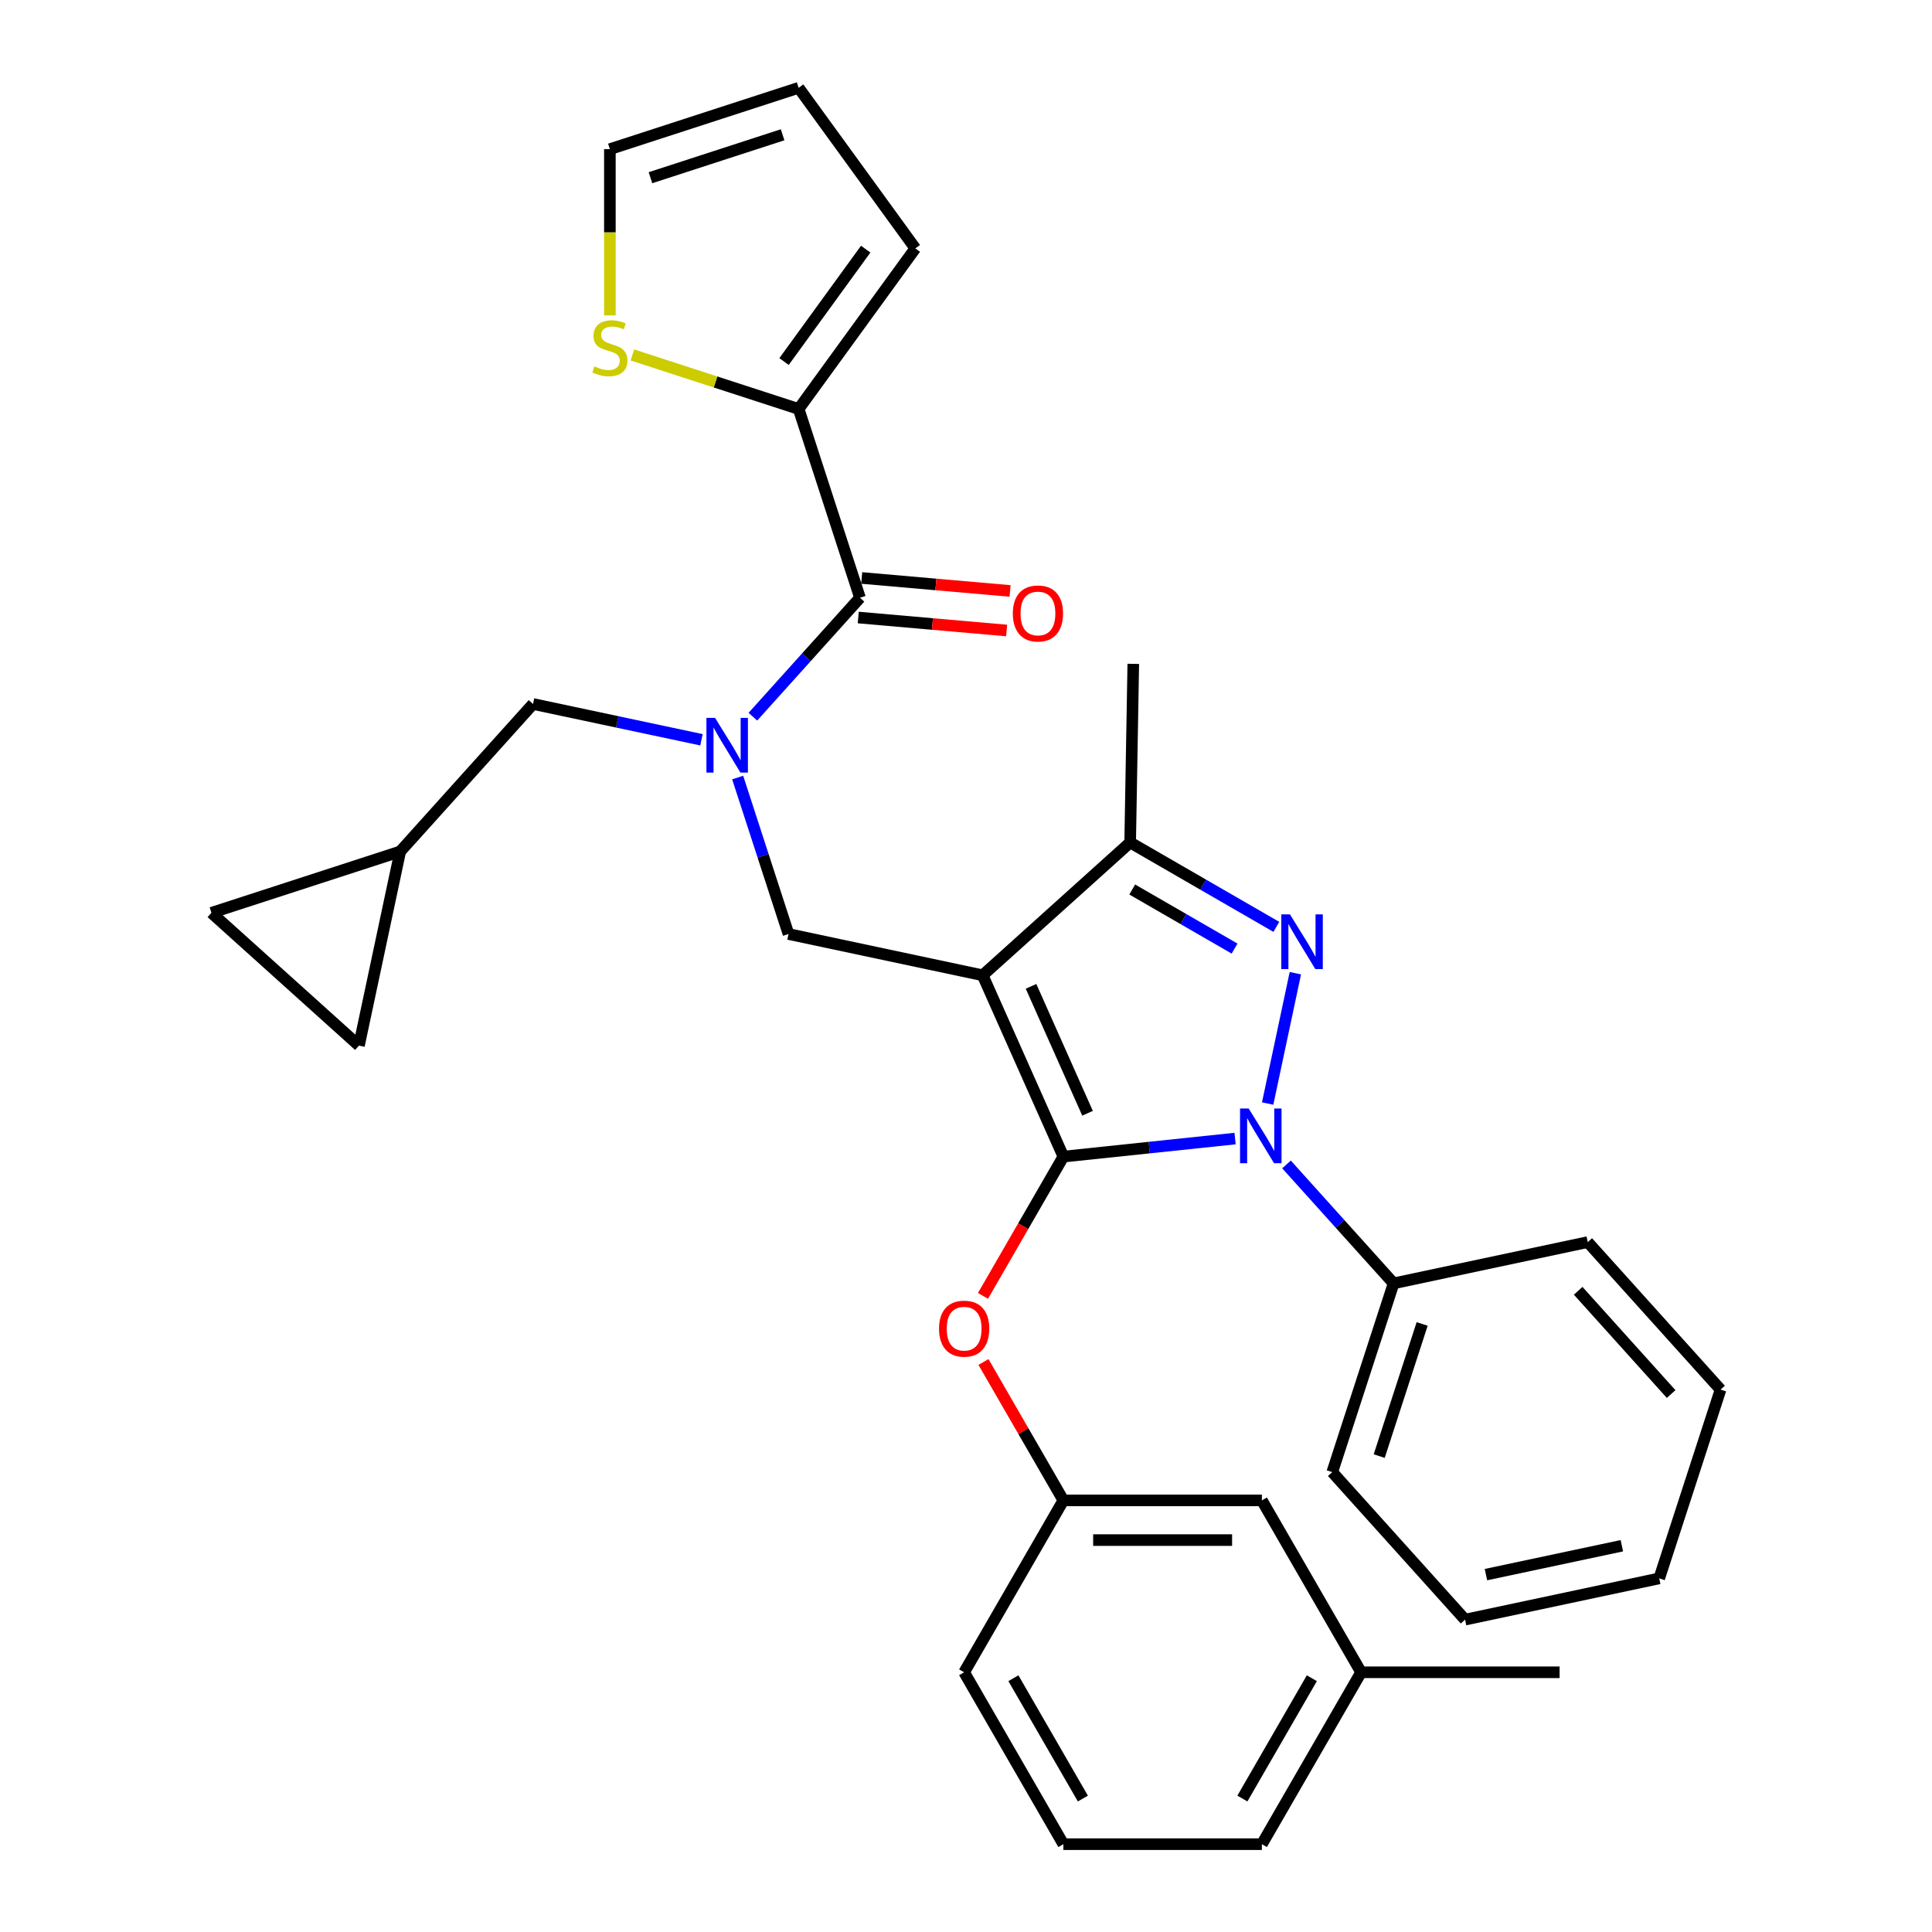 <?xml version='1.0' encoding='iso-8859-1'?>
<svg version='1.1' baseProfile='full'
              xmlns='http://www.w3.org/2000/svg'
                      xmlns:rdkit='http://www.rdkit.org/xml'
                      xmlns:xlink='http://www.w3.org/1999/xlink'
                  xml:space='preserve'
width='1000px' height='1000px' viewBox='0 0 1000 1000'>
<!-- END OF HEADER -->
<rect style='opacity:1.0;fill:#FFFFFF;stroke:none' width='1000' height='1000' x='0' y='0'> </rect>
<path class='bond-0' d='M 413.38,211.684 L 370.351,197.703' style='fill:none;fill-rule:evenodd;stroke:#000000;stroke-width:6px;stroke-linecap:butt;stroke-linejoin:miter;stroke-opacity:1' />
<path class='bond-0' d='M 370.351,197.703 L 327.321,183.722' style='fill:none;fill-rule:evenodd;stroke:#CCCC00;stroke-width:6px;stroke-linecap:butt;stroke-linejoin:miter;stroke-opacity:1' />
<path class='bond-1' d='M 413.38,211.684 L 473.767,128.569' style='fill:none;fill-rule:evenodd;stroke:#000000;stroke-width:6px;stroke-linecap:butt;stroke-linejoin:miter;stroke-opacity:1' />
<path class='bond-1' d='M 405.815,187.14 L 448.086,128.959' style='fill:none;fill-rule:evenodd;stroke:#000000;stroke-width:6px;stroke-linecap:butt;stroke-linejoin:miter;stroke-opacity:1' />
<path class='bond-2' d='M 413.38,211.684 L 445.127,309.391' style='fill:none;fill-rule:evenodd;stroke:#000000;stroke-width:6px;stroke-linecap:butt;stroke-linejoin:miter;stroke-opacity:1' />
<path class='bond-3' d='M 381.819,402.467 L 394.975,442.956' style='fill:none;fill-rule:evenodd;stroke:#0000FF;stroke-width:6px;stroke-linecap:butt;stroke-linejoin:miter;stroke-opacity:1' />
<path class='bond-3' d='M 394.975,442.956 L 408.131,483.446' style='fill:none;fill-rule:evenodd;stroke:#000000;stroke-width:6px;stroke-linecap:butt;stroke-linejoin:miter;stroke-opacity:1' />
<path class='bond-4' d='M 389.692,370.958 L 417.41,340.175' style='fill:none;fill-rule:evenodd;stroke:#0000FF;stroke-width:6px;stroke-linecap:butt;stroke-linejoin:miter;stroke-opacity:1' />
<path class='bond-4' d='M 417.41,340.175 L 445.127,309.391' style='fill:none;fill-rule:evenodd;stroke:#000000;stroke-width:6px;stroke-linecap:butt;stroke-linejoin:miter;stroke-opacity:1' />
<path class='bond-5' d='M 363.075,382.91 L 319.484,373.644' style='fill:none;fill-rule:evenodd;stroke:#0000FF;stroke-width:6px;stroke-linecap:butt;stroke-linejoin:miter;stroke-opacity:1' />
<path class='bond-5' d='M 319.484,373.644 L 275.893,364.379' style='fill:none;fill-rule:evenodd;stroke:#000000;stroke-width:6px;stroke-linecap:butt;stroke-linejoin:miter;stroke-opacity:1' />
<path class='bond-6' d='M 444.232,319.626 L 482.631,322.984' style='fill:none;fill-rule:evenodd;stroke:#000000;stroke-width:6px;stroke-linecap:butt;stroke-linejoin:miter;stroke-opacity:1' />
<path class='bond-6' d='M 482.631,322.984 L 521.031,326.343' style='fill:none;fill-rule:evenodd;stroke:#FF0000;stroke-width:6px;stroke-linecap:butt;stroke-linejoin:miter;stroke-opacity:1' />
<path class='bond-6' d='M 446.022,299.157 L 484.422,302.515' style='fill:none;fill-rule:evenodd;stroke:#000000;stroke-width:6px;stroke-linecap:butt;stroke-linejoin:miter;stroke-opacity:1' />
<path class='bond-6' d='M 484.422,302.515 L 522.821,305.874' style='fill:none;fill-rule:evenodd;stroke:#FF0000;stroke-width:6px;stroke-linecap:butt;stroke-linejoin:miter;stroke-opacity:1' />
<path class='bond-7' d='M 315.673,163.249 L 315.673,120.225' style='fill:none;fill-rule:evenodd;stroke:#CCCC00;stroke-width:6px;stroke-linecap:butt;stroke-linejoin:miter;stroke-opacity:1' />
<path class='bond-7' d='M 315.673,120.225 L 315.673,77.202' style='fill:none;fill-rule:evenodd;stroke:#000000;stroke-width:6px;stroke-linecap:butt;stroke-linejoin:miter;stroke-opacity:1' />
<path class='bond-8' d='M 473.767,128.569 L 413.38,45.455' style='fill:none;fill-rule:evenodd;stroke:#000000;stroke-width:6px;stroke-linecap:butt;stroke-linejoin:miter;stroke-opacity:1' />
<path class='bond-9' d='M 408.131,483.446 L 508.621,504.806' style='fill:none;fill-rule:evenodd;stroke:#000000;stroke-width:6px;stroke-linecap:butt;stroke-linejoin:miter;stroke-opacity:1' />
<path class='bond-10' d='M 639.272,589.319 L 594.84,593.989' style='fill:none;fill-rule:evenodd;stroke:#0000FF;stroke-width:6px;stroke-linecap:butt;stroke-linejoin:miter;stroke-opacity:1' />
<path class='bond-10' d='M 594.84,593.989 L 550.407,598.659' style='fill:none;fill-rule:evenodd;stroke:#000000;stroke-width:6px;stroke-linecap:butt;stroke-linejoin:miter;stroke-opacity:1' />
<path class='bond-11' d='M 656.136,571.192 L 670.475,503.731' style='fill:none;fill-rule:evenodd;stroke:#0000FF;stroke-width:6px;stroke-linecap:butt;stroke-linejoin:miter;stroke-opacity:1' />
<path class='bond-12' d='M 665.889,602.701 L 693.606,633.484' style='fill:none;fill-rule:evenodd;stroke:#0000FF;stroke-width:6px;stroke-linecap:butt;stroke-linejoin:miter;stroke-opacity:1' />
<path class='bond-12' d='M 693.606,633.484 L 721.324,664.268' style='fill:none;fill-rule:evenodd;stroke:#000000;stroke-width:6px;stroke-linecap:butt;stroke-linejoin:miter;stroke-opacity:1' />
<path class='bond-13' d='M 550.407,598.659 L 529.599,634.701' style='fill:none;fill-rule:evenodd;stroke:#000000;stroke-width:6px;stroke-linecap:butt;stroke-linejoin:miter;stroke-opacity:1' />
<path class='bond-13' d='M 529.599,634.701 L 508.79,670.742' style='fill:none;fill-rule:evenodd;stroke:#FF0000;stroke-width:6px;stroke-linecap:butt;stroke-linejoin:miter;stroke-opacity:1' />
<path class='bond-14' d='M 550.407,598.659 L 508.621,504.806' style='fill:none;fill-rule:evenodd;stroke:#000000;stroke-width:6px;stroke-linecap:butt;stroke-linejoin:miter;stroke-opacity:1' />
<path class='bond-14' d='M 562.91,576.224 L 533.66,510.527' style='fill:none;fill-rule:evenodd;stroke:#000000;stroke-width:6px;stroke-linecap:butt;stroke-linejoin:miter;stroke-opacity:1' />
<path class='bond-15' d='M 508.621,504.806 L 584.968,436.062' style='fill:none;fill-rule:evenodd;stroke:#000000;stroke-width:6px;stroke-linecap:butt;stroke-linejoin:miter;stroke-opacity:1' />
<path class='bond-16' d='M 584.968,436.062 L 586.585,343.615' style='fill:none;fill-rule:evenodd;stroke:#000000;stroke-width:6px;stroke-linecap:butt;stroke-linejoin:miter;stroke-opacity:1' />
<path class='bond-17' d='M 584.968,436.062 L 622.8,457.904' style='fill:none;fill-rule:evenodd;stroke:#000000;stroke-width:6px;stroke-linecap:butt;stroke-linejoin:miter;stroke-opacity:1' />
<path class='bond-17' d='M 622.8,457.904 L 660.632,479.746' style='fill:none;fill-rule:evenodd;stroke:#0000FF;stroke-width:6px;stroke-linecap:butt;stroke-linejoin:miter;stroke-opacity:1' />
<path class='bond-17' d='M 586.044,460.409 L 612.527,475.699' style='fill:none;fill-rule:evenodd;stroke:#000000;stroke-width:6px;stroke-linecap:butt;stroke-linejoin:miter;stroke-opacity:1' />
<path class='bond-17' d='M 612.527,475.699 L 639.009,490.988' style='fill:none;fill-rule:evenodd;stroke:#0000FF;stroke-width:6px;stroke-linecap:butt;stroke-linejoin:miter;stroke-opacity:1' />
<path class='bond-18' d='M 109.443,472.473 L 185.79,541.217' style='fill:none;fill-rule:evenodd;stroke:#000000;stroke-width:6px;stroke-linecap:butt;stroke-linejoin:miter;stroke-opacity:1' />
<path class='bond-19' d='M 109.443,472.473 L 207.15,440.726' style='fill:none;fill-rule:evenodd;stroke:#000000;stroke-width:6px;stroke-linecap:butt;stroke-linejoin:miter;stroke-opacity:1' />
<path class='bond-20' d='M 185.79,541.217 L 207.15,440.726' style='fill:none;fill-rule:evenodd;stroke:#000000;stroke-width:6px;stroke-linecap:butt;stroke-linejoin:miter;stroke-opacity:1' />
<path class='bond-21' d='M 207.15,440.726 L 275.893,364.379' style='fill:none;fill-rule:evenodd;stroke:#000000;stroke-width:6px;stroke-linecap:butt;stroke-linejoin:miter;stroke-opacity:1' />
<path class='bond-22' d='M 509.044,704.959 L 529.726,740.781' style='fill:none;fill-rule:evenodd;stroke:#FF0000;stroke-width:6px;stroke-linecap:butt;stroke-linejoin:miter;stroke-opacity:1' />
<path class='bond-22' d='M 529.726,740.781 L 550.407,776.602' style='fill:none;fill-rule:evenodd;stroke:#000000;stroke-width:6px;stroke-linecap:butt;stroke-linejoin:miter;stroke-opacity:1' />
<path class='bond-23' d='M 704.511,865.574 L 653.143,954.545' style='fill:none;fill-rule:evenodd;stroke:#000000;stroke-width:6px;stroke-linecap:butt;stroke-linejoin:miter;stroke-opacity:1' />
<path class='bond-23' d='M 679.011,868.646 L 643.054,930.926' style='fill:none;fill-rule:evenodd;stroke:#000000;stroke-width:6px;stroke-linecap:butt;stroke-linejoin:miter;stroke-opacity:1' />
<path class='bond-24' d='M 704.511,865.574 L 653.143,776.602' style='fill:none;fill-rule:evenodd;stroke:#000000;stroke-width:6px;stroke-linecap:butt;stroke-linejoin:miter;stroke-opacity:1' />
<path class='bond-25' d='M 704.511,865.574 L 807.246,865.574' style='fill:none;fill-rule:evenodd;stroke:#000000;stroke-width:6px;stroke-linecap:butt;stroke-linejoin:miter;stroke-opacity:1' />
<path class='bond-26' d='M 653.143,954.545 L 550.407,954.545' style='fill:none;fill-rule:evenodd;stroke:#000000;stroke-width:6px;stroke-linecap:butt;stroke-linejoin:miter;stroke-opacity:1' />
<path class='bond-27' d='M 550.407,954.545 L 499.04,865.574' style='fill:none;fill-rule:evenodd;stroke:#000000;stroke-width:6px;stroke-linecap:butt;stroke-linejoin:miter;stroke-opacity:1' />
<path class='bond-27' d='M 560.497,930.926 L 524.539,868.646' style='fill:none;fill-rule:evenodd;stroke:#000000;stroke-width:6px;stroke-linecap:butt;stroke-linejoin:miter;stroke-opacity:1' />
<path class='bond-28' d='M 721.324,664.268 L 689.577,761.975' style='fill:none;fill-rule:evenodd;stroke:#000000;stroke-width:6px;stroke-linecap:butt;stroke-linejoin:miter;stroke-opacity:1' />
<path class='bond-28' d='M 736.103,685.273 L 713.88,753.668' style='fill:none;fill-rule:evenodd;stroke:#000000;stroke-width:6px;stroke-linecap:butt;stroke-linejoin:miter;stroke-opacity:1' />
<path class='bond-29' d='M 721.324,664.268 L 821.814,642.908' style='fill:none;fill-rule:evenodd;stroke:#000000;stroke-width:6px;stroke-linecap:butt;stroke-linejoin:miter;stroke-opacity:1' />
<path class='bond-30' d='M 689.577,761.975 L 758.32,838.322' style='fill:none;fill-rule:evenodd;stroke:#000000;stroke-width:6px;stroke-linecap:butt;stroke-linejoin:miter;stroke-opacity:1' />
<path class='bond-31' d='M 758.32,838.322 L 858.81,816.963' style='fill:none;fill-rule:evenodd;stroke:#000000;stroke-width:6px;stroke-linecap:butt;stroke-linejoin:miter;stroke-opacity:1' />
<path class='bond-31' d='M 769.122,815.02 L 839.465,800.068' style='fill:none;fill-rule:evenodd;stroke:#000000;stroke-width:6px;stroke-linecap:butt;stroke-linejoin:miter;stroke-opacity:1' />
<path class='bond-32' d='M 858.81,816.963 L 890.557,719.255' style='fill:none;fill-rule:evenodd;stroke:#000000;stroke-width:6px;stroke-linecap:butt;stroke-linejoin:miter;stroke-opacity:1' />
<path class='bond-33' d='M 890.557,719.255 L 821.814,642.908' style='fill:none;fill-rule:evenodd;stroke:#000000;stroke-width:6px;stroke-linecap:butt;stroke-linejoin:miter;stroke-opacity:1' />
<path class='bond-33' d='M 864.977,721.552 L 816.856,668.109' style='fill:none;fill-rule:evenodd;stroke:#000000;stroke-width:6px;stroke-linecap:butt;stroke-linejoin:miter;stroke-opacity:1' />
<path class='bond-34' d='M 499.04,865.574 L 550.407,776.602' style='fill:none;fill-rule:evenodd;stroke:#000000;stroke-width:6px;stroke-linecap:butt;stroke-linejoin:miter;stroke-opacity:1' />
<path class='bond-35' d='M 550.407,776.602 L 653.143,776.602' style='fill:none;fill-rule:evenodd;stroke:#000000;stroke-width:6px;stroke-linecap:butt;stroke-linejoin:miter;stroke-opacity:1' />
<path class='bond-35' d='M 565.818,797.149 L 637.733,797.149' style='fill:none;fill-rule:evenodd;stroke:#000000;stroke-width:6px;stroke-linecap:butt;stroke-linejoin:miter;stroke-opacity:1' />
<path class='bond-36' d='M 315.673,77.202 L 413.38,45.455' style='fill:none;fill-rule:evenodd;stroke:#000000;stroke-width:6px;stroke-linecap:butt;stroke-linejoin:miter;stroke-opacity:1' />
<path class='bond-36' d='M 336.678,91.981 L 405.073,69.758' style='fill:none;fill-rule:evenodd;stroke:#000000;stroke-width:6px;stroke-linecap:butt;stroke-linejoin:miter;stroke-opacity:1' />
<path  class='atom-1' d='M 370.124 371.579
L 379.404 386.579
Q 380.324 388.059, 381.804 390.739
Q 383.284 393.419, 383.364 393.579
L 383.364 371.579
L 387.124 371.579
L 387.124 399.899
L 383.244 399.899
L 373.284 383.499
Q 372.124 381.579, 370.884 379.379
Q 369.684 377.179, 369.324 376.499
L 369.324 399.899
L 365.644 399.899
L 365.644 371.579
L 370.124 371.579
' fill='#0000FF'/>
<path  class='atom-3' d='M 524.237 317.527
Q 524.237 310.727, 527.597 306.927
Q 530.957 303.127, 537.237 303.127
Q 543.517 303.127, 546.877 306.927
Q 550.237 310.727, 550.237 317.527
Q 550.237 324.407, 546.837 328.327
Q 543.437 332.207, 537.237 332.207
Q 530.997 332.207, 527.597 328.327
Q 524.237 324.447, 524.237 317.527
M 537.237 329.007
Q 541.557 329.007, 543.877 326.127
Q 546.237 323.207, 546.237 317.527
Q 546.237 311.967, 543.877 309.167
Q 541.557 306.327, 537.237 306.327
Q 532.917 306.327, 530.557 309.127
Q 528.237 311.927, 528.237 317.527
Q 528.237 323.247, 530.557 326.127
Q 532.917 329.007, 537.237 329.007
' fill='#FF0000'/>
<path  class='atom-4' d='M 307.673 189.657
Q 307.993 189.777, 309.313 190.337
Q 310.633 190.897, 312.073 191.257
Q 313.553 191.577, 314.993 191.577
Q 317.673 191.577, 319.233 190.297
Q 320.793 188.977, 320.793 186.697
Q 320.793 185.137, 319.993 184.177
Q 319.233 183.217, 318.033 182.697
Q 316.833 182.177, 314.833 181.577
Q 312.313 180.817, 310.793 180.097
Q 309.313 179.377, 308.233 177.857
Q 307.193 176.337, 307.193 173.777
Q 307.193 170.217, 309.593 168.017
Q 312.033 165.817, 316.833 165.817
Q 320.113 165.817, 323.833 167.377
L 322.913 170.457
Q 319.513 169.057, 316.953 169.057
Q 314.193 169.057, 312.673 170.217
Q 311.153 171.337, 311.193 173.297
Q 311.193 174.817, 311.953 175.737
Q 312.753 176.657, 313.873 177.177
Q 315.033 177.697, 316.953 178.297
Q 319.513 179.097, 321.033 179.897
Q 322.553 180.697, 323.633 182.337
Q 324.753 183.937, 324.753 186.697
Q 324.753 190.617, 322.113 192.737
Q 319.513 194.817, 315.153 194.817
Q 312.633 194.817, 310.713 194.257
Q 308.833 193.737, 306.593 192.817
L 307.673 189.657
' fill='#CCCC00'/>
<path  class='atom-7' d='M 646.32 573.761
L 655.6 588.761
Q 656.52 590.241, 658 592.921
Q 659.48 595.601, 659.56 595.761
L 659.56 573.761
L 663.32 573.761
L 663.32 602.081
L 659.44 602.081
L 649.48 585.681
Q 648.32 583.761, 647.08 581.561
Q 645.88 579.361, 645.52 578.681
L 645.52 602.081
L 641.84 602.081
L 641.84 573.761
L 646.32 573.761
' fill='#0000FF'/>
<path  class='atom-11' d='M 667.68 473.27
L 676.96 488.27
Q 677.88 489.75, 679.36 492.43
Q 680.84 495.11, 680.92 495.27
L 680.92 473.27
L 684.68 473.27
L 684.68 501.59
L 680.8 501.59
L 670.84 485.19
Q 669.68 483.27, 668.44 481.07
Q 667.24 478.87, 666.88 478.19
L 666.88 501.59
L 663.2 501.59
L 663.2 473.27
L 667.68 473.27
' fill='#0000FF'/>
<path  class='atom-16' d='M 486.04 687.711
Q 486.04 680.911, 489.4 677.111
Q 492.76 673.311, 499.04 673.311
Q 505.32 673.311, 508.68 677.111
Q 512.04 680.911, 512.04 687.711
Q 512.04 694.591, 508.64 698.511
Q 505.24 702.391, 499.04 702.391
Q 492.8 702.391, 489.4 698.511
Q 486.04 694.631, 486.04 687.711
M 499.04 699.191
Q 503.36 699.191, 505.68 696.311
Q 508.04 693.391, 508.04 687.711
Q 508.04 682.151, 505.68 679.351
Q 503.36 676.511, 499.04 676.511
Q 494.72 676.511, 492.36 679.311
Q 490.04 682.111, 490.04 687.711
Q 490.04 693.431, 492.36 696.311
Q 494.72 699.191, 499.04 699.191
' fill='#FF0000'/>
</svg>
